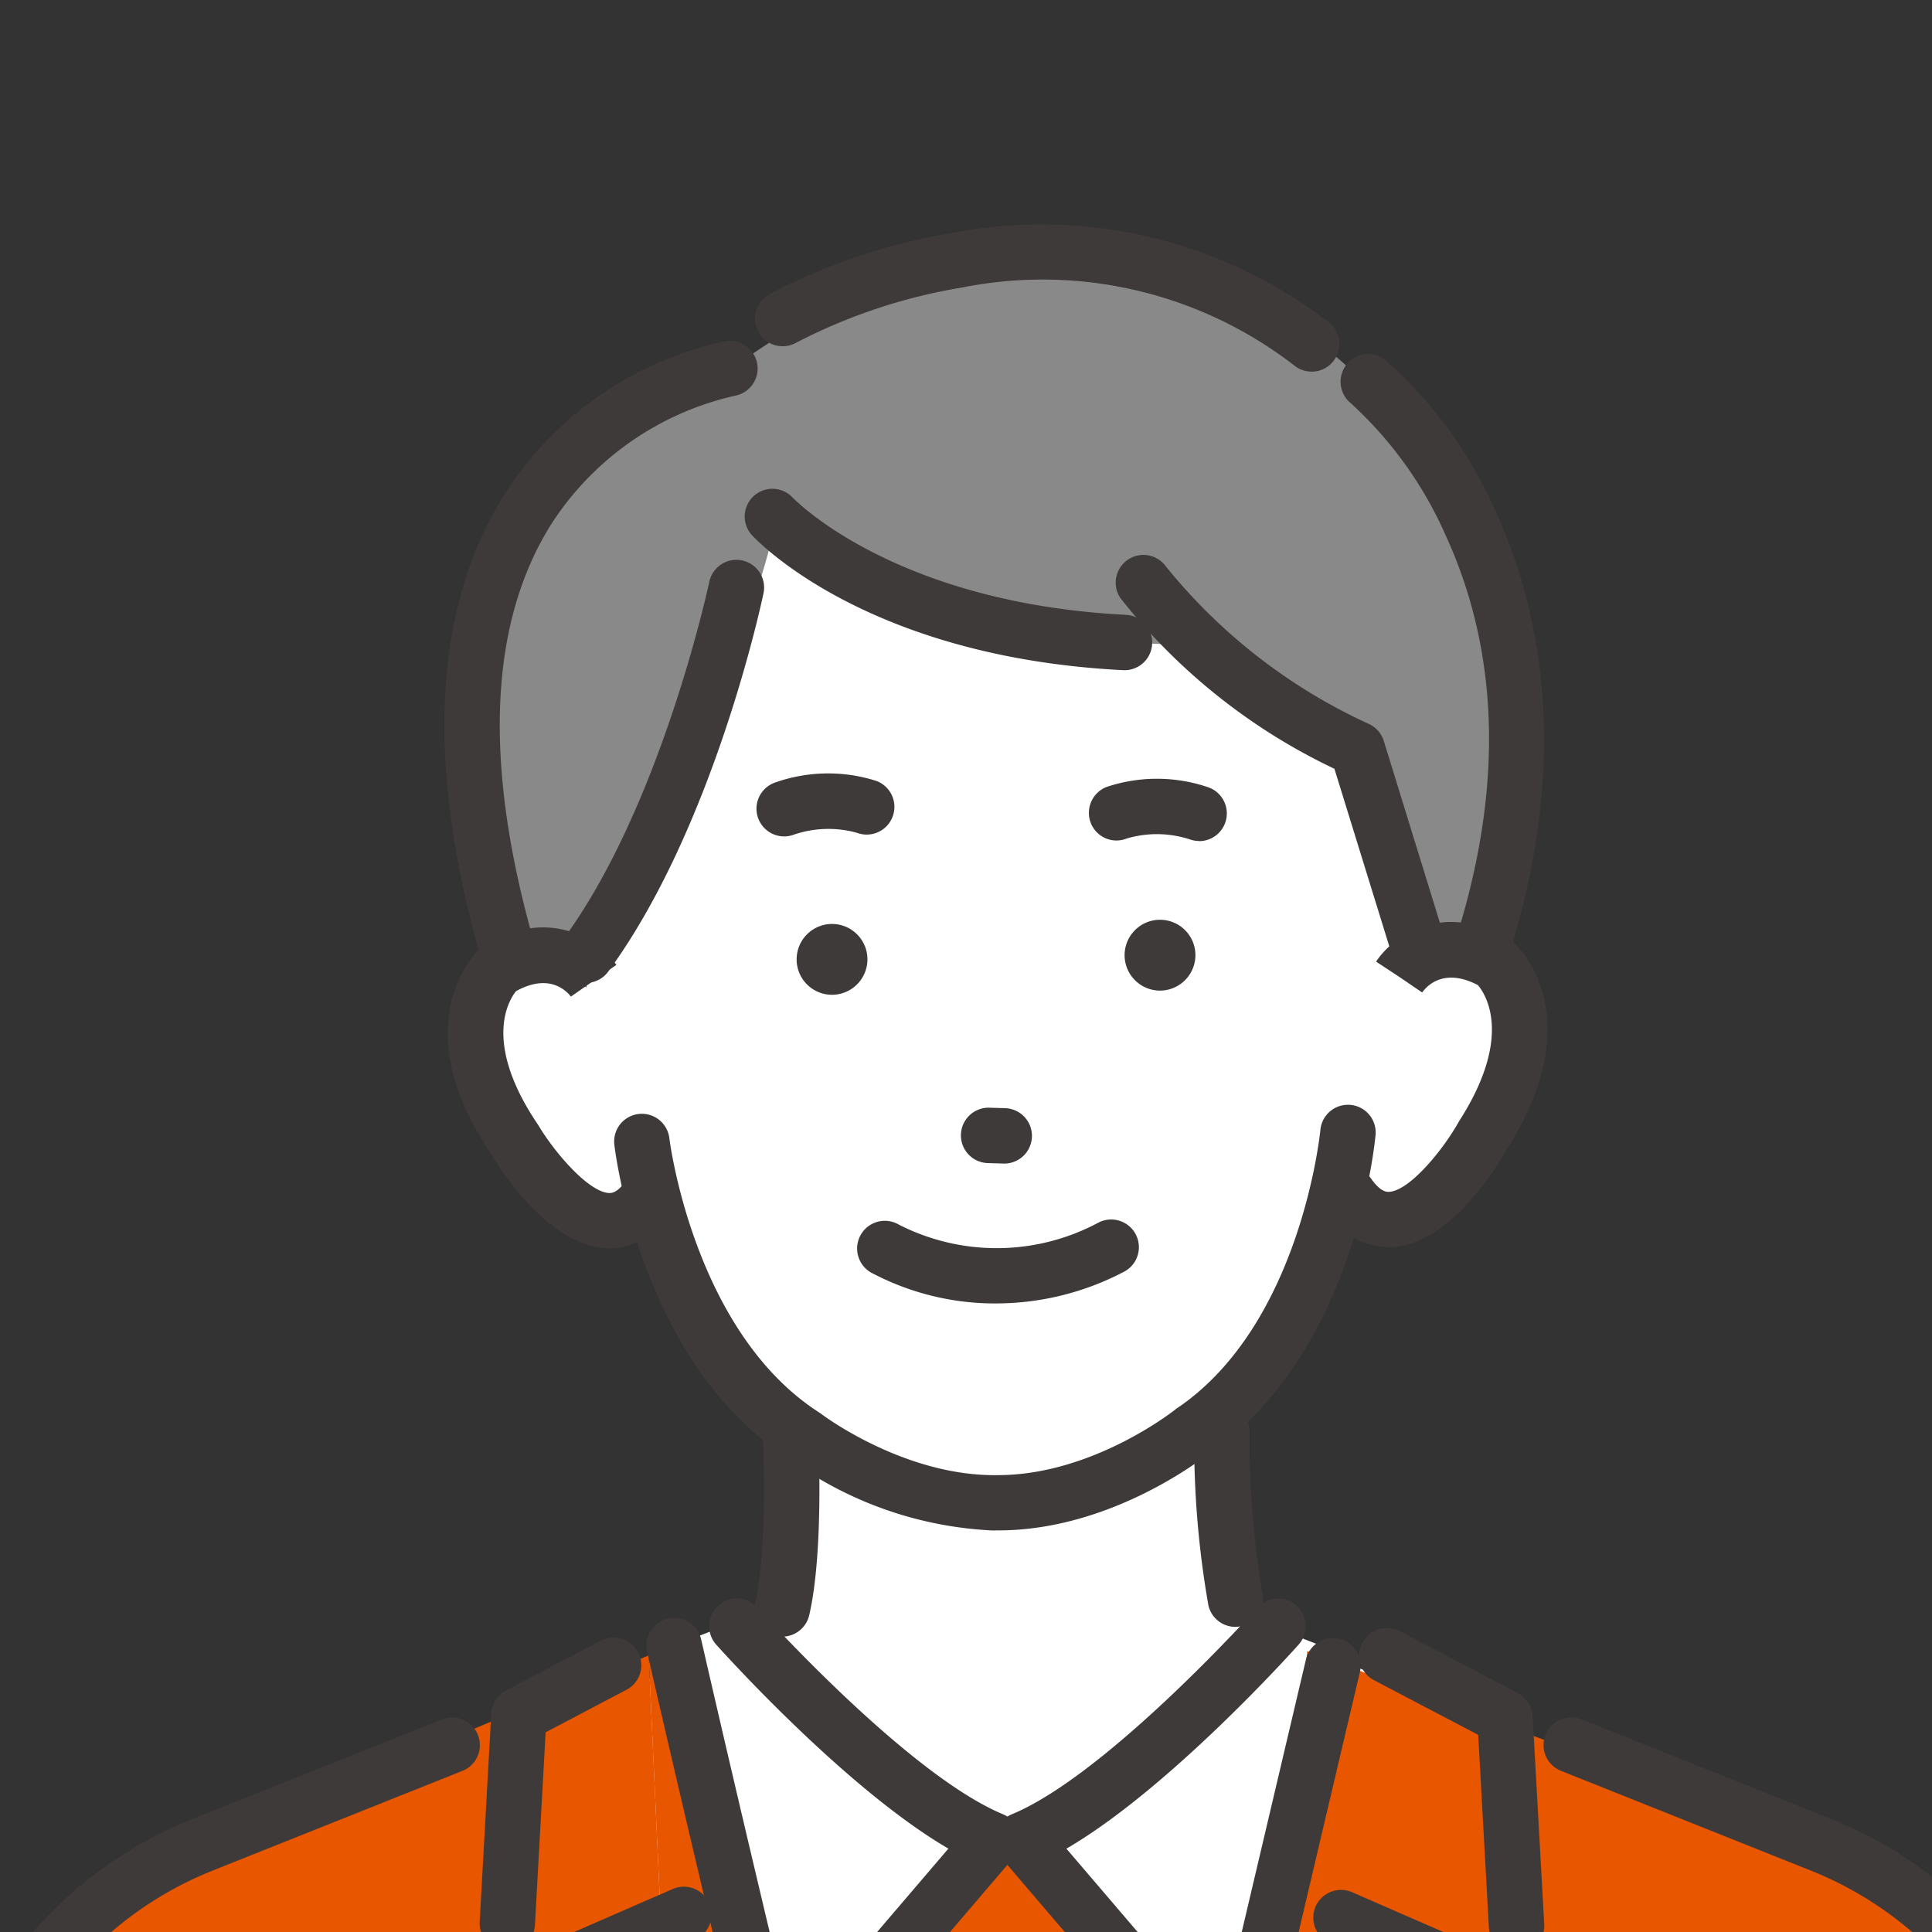 <svg xmlns="http://www.w3.org/2000/svg" xmlns:xlink="http://www.w3.org/1999/xlink" width="100" height="100" viewBox="0 0 100 100">
  <rect x="0" y="0" width="100" height="100" fill="#333333" stroke="none"/>
  <defs>
    <clipPath id="clip-path">
      <path id="パス_173" data-name="パス 173" d="M0,0H131.9V108.5H0Z" fill="none"/>
    </clipPath>
    <clipPath id="clip-icon_voice01">
      <rect width="100" height="100"/>
    </clipPath>
  </defs>
  <g id="icon_voice01" clip-path="url(#clip-icon_voice01)">
    <g id="グループ_4" data-name="グループ 4" transform="translate(-16.261 8.102)">
      <g id="マスクグループ_1" data-name="マスクグループ 1" clip-path="url(#clip-path)">
        <path id="パス_52" data-name="パス 52" d="M127.307,183.019l.853,17.179-1.381,5.875-13.1,3.59-18.239,7.469s14.854,28.016,15,26.807,66.352-1.209,66.169-1.759,1.427-26.022,1.427-26.022l-25.967-11.1-2-10.042.7-17.8-17.791-2.718Z" transform="translate(-70.557 -129.001)" fill="#fff"/>
        <path id="パス_53" data-name="パス 53" d="M206.859,220.683l.431,11.77-4.82,14.737,20.763,13.379,8.813-21.5-2.5-5.2V218.121Z" transform="translate(-149.687 -161.257)" fill="#fff"/>
        <path id="パス_54" data-name="パス 54" d="M206.483,312.845l-3.243-5.5,5.15-6.023,2.65-.054,4.92,5.755-2.291,5.308,3.469,18.74,9.546-40.183-3.79-1.475L210.5,291.887l-13.436-3.056-5.891,2.281,11.7,41.01Z" transform="translate(-141.334 -213.533)" fill="#fff"/>
        <path id="パス_55" data-name="パス 55" d="M128.834,297.582l-21.277,8.942,9.127-3.505-9.832,39.835h24.053Z" transform="translate(-78.996 -220.003)" fill="#e95600"/>
        <path id="パス_56" data-name="パス 56" d="M287.195,336.923l-1.261,5.309h11.979V297.2l-1.172-.456Z" transform="translate(-211.391 -219.38)" fill="#e95600"/>
        <path id="パス_57" data-name="パス 57" d="M203.986,342.854l-1.164-4.018.046-.245-11.7-41.01,2.072,45.272Z" transform="translate(-141.333 -220.003)" fill="#e95600"/>
        <path id="パス_58" data-name="パス 58" d="M249.045,371.667l1.261-5.309-3.469-18.74,2.291-5.309-4.92-5.755-2.65.054-5.15,6.023,3.243,5.5L236.038,367.4l1.216,4.262Z" transform="translate(-174.503 -248.816)" fill="#e95600"/>
        <path id="パス_59" data-name="パス 59" d="M46.617,360.993,50.3,340.383v-8.5l-7.726,2.967-5.042,8.489L29.4,361.617Z" transform="translate(-21.737 -245.361)" fill="#e95600"/>
        <path id="パス_60" data-name="パス 60" d="M86.634,355.091l7.029,1.692,6.351-38.346-9.127,3.505L84.3,324.71Z" transform="translate(-62.326 -235.421)" fill="#e95600"/>
        <path id="パス_61" data-name="パス 61" d="M209.617,95.546a4.453,4.453,0,0,0-5.746-1l-.145-15.489L194.225,74l-10.891.141-1.49.019-11.125-2.772L161.586,79.6l.266,16.187s-3.114-2.993-5.474.071c0,0-3.073,6.72,5.968,12.8,0,0,2.449-.616,3.036-1.683,0,0,4.529,16.419,17.831,15.525,13.321.55,17.617-15.709,17.617-15.709.615,1.052,2.887,1.333,2.887,1.333,9.691-6.258,5.9-12.578,5.9-12.578" transform="translate(-115.238 -52.779)" fill="#fff"/>
        <path id="パス_62" data-name="パス 62" d="M169.426,23.91s-20.13,2.622-11.019,27.372l1.277,3.431,2.278.462,5.211-11.5s3.328-6.249,4.41-11.031l4.771,2.185s12.035,5.284,13.475,3.272l3.9.153s3.939,4.933,8.149,5.366l3.241,10.39h2.8l1.45-6.2,1.1-9.558S205.9,22.327,191.811,18.533c0,0-12.508-3.671-18.6,2.873Z" transform="translate(-115.36 -12.943)" fill="#898989"/>
        <path id="パス_63" data-name="パス 63" d="M203.985,210.244a19.484,19.484,0,0,1-10.645-3.714c-7.641-4.93-8.978-15.813-9.031-16.275a1.434,1.434,0,0,1,2.849-.328c.011.1,1.251,10.044,7.776,14.219q.052.034.1.071c.041.031,4.321,3.263,9.189,3.158,4.89-.028,9.086-3.362,9.128-3.4s.065-.05.1-.072c6.416-4.342,7.4-14.317,7.407-14.417a1.434,1.434,0,0,1,2.856.257c-.041.463-1.1,11.377-8.608,16.5-.57.449-5.2,3.961-10.843,3.993l-.276,0" transform="translate(-136.252 -139.125)" fill="#3e3a39"/>
        <path id="パス_64" data-name="パス 64" d="M284.268,126.8a1.442,1.442,0,0,1-.413-.061,5.517,5.517,0,0,0-3.33-.07,1.427,1.427,0,0,1-1.861-.79,1.441,1.441,0,0,1,.8-1.872A8.214,8.214,0,0,1,284.68,124a1.434,1.434,0,0,1-.412,2.807" transform="translate(-205.939 -91.372)" fill="#3e3a39"/>
        <path id="パス_65" data-name="パス 65" d="M214,125.774a1.434,1.434,0,0,1-.434-2.8,8.217,8.217,0,0,1,5.221-.067,1.434,1.434,0,0,1-1.027,2.678,5.538,5.538,0,0,0-3.326.122,1.427,1.427,0,0,1-.435.068" transform="translate(-157.152 -90.584)" fill="#3e3a39"/>
        <path id="パス_66" data-name="パス 66" d="M287.515,155.2h0a1.833,1.833,0,1,1,1.809-1.856,1.838,1.838,0,0,1-1.809,1.856" transform="translate(-211.188 -112.029)" fill="#3e3a39"/>
        <path id="パス_67" data-name="パス 67" d="M222.395,156.038h0a1.833,1.833,0,1,1,1.809-1.856,1.838,1.838,0,0,1-1.809,1.856" transform="translate(-163.044 -112.65)" fill="#3e3a39"/>
        <path id="パス_68" data-name="パス 68" d="M255.322,191.732h-.044l-.85-.025a1.434,1.434,0,0,1,.086-2.866l.85.025a1.434,1.434,0,0,1-.042,2.867" transform="translate(-187.071 -139.609)" fill="#3e3a39"/>
        <path id="パス_69" data-name="パス 69" d="M328.152,168.812a3.881,3.881,0,0,1-3.221-1.873,1.434,1.434,0,1,1,2.34-1.658c.486.685.811.668.916.663,1.053-.054,2.77-2.135,3.6-3.615.013-.023.027-.047.042-.07,2.794-4.37,1.349-6.548.956-7.014-1.768-.923-2.653.051-2.886.381l-1.185-.808-1.2-.789c.845-1.283,3.367-3.182,6.862-1.181a1.428,1.428,0,0,1,.232.165c.171.149,4.125,3.733-.343,10.755-.508.9-2.927,4.879-5.933,5.038q-.091.005-.187,0" transform="translate(-240.027 -112.357)" fill="#3e3a39"/>
        <path id="パス_70" data-name="パス 70" d="M213.621,259.735a1.435,1.435,0,0,1-1.4-1.757c.689-2.978.39-8.708.387-8.766a1.434,1.434,0,0,1,2.864-.154c.014.252.323,6.2-.456,9.567a1.435,1.435,0,0,1-1.4,1.111" transform="translate(-156.87 -183.125)" fill="#3e3a39"/>
        <path id="パス_71" data-name="パス 71" d="M301.627,259.231a1.434,1.434,0,0,1-1.4-1.111,48.787,48.787,0,0,1-.733-9,1.434,1.434,0,0,1,1.434-1.421h.012a1.434,1.434,0,0,1,1.422,1.446,46.917,46.917,0,0,0,.659,8.326,1.435,1.435,0,0,1-1.4,1.757" transform="translate(-221.419 -183.126)" fill="#3e3a39"/>
        <path id="パス_72" data-name="パス 72" d="M159.668,169.654h-.1c-2.99-.081-5.492-3.964-6.02-4.841-4.617-6.847-.778-10.5-.612-10.656a1.448,1.448,0,0,1,.227-.171c3.42-2.073,5.974-.254,6.847,1l-2.352,1.641.014.019c-.239-.318-1.136-1.253-2.856-.3-.377.471-1.742,2.657,1.13,6.9.016.023.031.046.045.07.863,1.44,2.614,3.451,3.656,3.478.1,0,.422.011.882-.674a1.434,1.434,0,0,1,2.38,1.6,3.841,3.841,0,0,1-3.245,1.943" transform="translate(-111.846 -113.145)" fill="#3e3a39"/>
        <path id="パス_73" data-name="パス 73" d="M39.179,340.064a1.435,1.435,0,0,1-1.336-1.954l4.209-10.823a21.507,21.507,0,0,1,12.03-12.138l12.986-5.185a1.434,1.434,0,0,1,1.063,2.663l-12.987,5.185a18.63,18.63,0,0,0-10.421,10.514L40.515,339.15a1.434,1.434,0,0,1-1.337.914" transform="translate(-27.905 -229.081)" fill="#3e3a39"/>
        <path id="パス_74" data-name="パス 74" d="M308.938,336.923l3.381-40.183L336.5,305.8l6.842,3.413,7.226,8.308,7.51,20.739Z" transform="translate(-228.398 -219.38)" fill="#e95600"/>
        <path id="パス_75" data-name="パス 75" d="M159.041,310.255l-.081,0a1.434,1.434,0,0,1-1.352-1.511l.6-10.782a1.434,1.434,0,0,1,.765-1.19l4.9-2.573a1.434,1.434,0,0,1,1.332,2.54l-4.184,2.2-.553,9.97a1.434,1.434,0,0,1-1.43,1.354" transform="translate(-116.518 -217.378)" fill="#3e3a39"/>
        <path id="パス_76" data-name="パス 76" d="M155.179,374.665a1.433,1.433,0,0,1-1.255-.738c-6.449-11.62-12.192-22.349-12.249-22.456a1.434,1.434,0,0,1,.692-1.991l13.307-5.8a1.434,1.434,0,1,1,1.145,2.629l-11.881,5.175c1.751,3.256,6.4,11.874,11.493,21.048a1.434,1.434,0,0,1-1.252,2.13" transform="translate(-104.615 -253.997)" fill="#3e3a39"/>
        <path id="パス_77" data-name="パス 77" d="M340.286,308.954a1.434,1.434,0,0,1-1.43-1.354l-.553-9.97-5.424-2.845a1.434,1.434,0,0,1,1.332-2.539l6.144,3.223a1.435,1.435,0,0,1,.765,1.19l.6,10.782a1.434,1.434,0,0,1-1.352,1.511l-.081,0" transform="translate(-245.53 -215.936)" fill="#3e3a39"/>
        <path id="パス_78" data-name="パス 78" d="M325.531,375.208a1.434,1.434,0,0,1-1.252-2.13c5.091-9.174,9.742-17.792,11.493-21.048l-11.881-5.175a1.434,1.434,0,0,1,1.145-2.629l13.307,5.8a1.434,1.434,0,0,1,.692,1.991c-.057.107-5.8,10.836-12.249,22.456a1.433,1.433,0,0,1-1.255.738" transform="translate(-238.816 -254.398)" fill="#3e3a39"/>
        <path id="パス_79" data-name="パス 79" d="M209.519,309.834a1.434,1.434,0,0,1-1.089-2.366l7.081-8.283c-5.333-3.106-11.735-10.242-12.034-10.577a1.434,1.434,0,0,1,2.139-1.91c.077.086,7.76,8.649,12.72,10.708a1.434,1.434,0,0,1,.54,2.256l-8.266,9.669a1.431,1.431,0,0,1-1.091.5" transform="translate(-150.161 -211.603)" fill="#3e3a39"/>
        <path id="パス_80" data-name="パス 80" d="M269.58,309.834a1.43,1.43,0,0,1-1.091-.5l-8.267-9.669a1.434,1.434,0,0,1,.54-2.256c4.959-2.059,12.642-10.622,12.72-10.708a1.434,1.434,0,0,1,2.139,1.91c-.3.335-6.7,7.471-12.034,10.577l7.081,8.283a1.434,1.434,0,0,1-1.089,2.366" transform="translate(-192.129 -211.603)" fill="#3e3a39"/>
        <path id="パス_81" data-name="パス 81" d="M238.781,361.563a1.433,1.433,0,0,1-1.309-.849l-2.488-5.568a1.434,1.434,0,1,1,2.618-1.17l2.093,4.685,5.222-.189,1.436-4.36a1.434,1.434,0,1,1,2.724.9l-1.748,5.309a1.434,1.434,0,0,1-1.31.984l-7.186.26h-.052" transform="translate(-173.632 -261.067)" fill="#3e3a39"/>
        <path id="パス_82" data-name="パス 82" d="M231.8,398.328a1.435,1.435,0,0,1-1.414-1.681l3.66-20.973a1.434,1.434,0,0,1,2.825.493l-3.66,20.973a1.434,1.434,0,0,1-1.411,1.188" transform="translate(-170.306 -276.858)" fill="#3e3a39"/>
        <path id="パス_83" data-name="パス 83" d="M276.867,395.756a1.434,1.434,0,0,1-1.41-1.182l-3.468-19.4a1.434,1.434,0,1,1,2.823-.5l3.468,19.4a1.435,1.435,0,0,1-1.413,1.686" transform="translate(-201.065 -276.122)" fill="#3e3a39"/>
        <path id="パス_84" data-name="パス 84" d="M202.283,334.812a1.434,1.434,0,0,1-1.387-1.074c-4.984-19.222-10.1-41.631-10.151-41.855a1.434,1.434,0,0,1,2.8-.637c.051.224,5.158,22.592,10.131,41.773a1.436,1.436,0,0,1-1.389,1.794" transform="translate(-140.992 -214.493)" fill="#3e3a39"/>
        <path id="パス_85" data-name="パス 85" d="M286.75,337.014a1.435,1.435,0,0,1-1.4-1.763l9.448-40.114a1.434,1.434,0,0,1,2.791.657l-9.449,40.114a1.435,1.435,0,0,1-1.394,1.106" transform="translate(-210.934 -217.378)" fill="#3e3a39"/>
        <path id="パス_86" data-name="パス 86" d="M153.864,69.533a1.434,1.434,0,0,1-1.378-1.041c-2.88-10.1-2.449-18.191,1.28-24.044a17.956,17.956,0,0,1,11.417-7.86,1.434,1.434,0,0,1,.456,2.831,15.319,15.319,0,0,0-9.48,6.611c-3.245,5.131-3.552,12.424-.915,21.676a1.435,1.435,0,0,1-1.38,1.827" transform="translate(-111.343 -27.036)" fill="#3e3a39"/>
        <path id="パス_87" data-name="パス 87" d="M241.024,21.223a1.428,1.428,0,0,1-.878-.3,21.291,21.291,0,0,0-17.216-4.054,28.824,28.824,0,0,0-8.6,2.863,1.434,1.434,0,0,1-1.424-2.489,31.161,31.161,0,0,1,9.447-3.185,24.381,24.381,0,0,1,19.547,4.6,1.434,1.434,0,0,1-.88,2.567" transform="translate(-156.871 -10.089)" fill="#3e3a39"/>
        <path id="パス_88" data-name="パス 88" d="M336.006,70.989a1.435,1.435,0,0,1-1.371-1.855c2.338-7.61,2.121-14.521-.644-20.543a20.354,20.354,0,0,0-4.9-6.824,1.434,1.434,0,0,1,1.8-2.236,22.721,22.721,0,0,1,5.637,7.713c2.155,4.616,4.052,12.307.849,22.732a1.434,1.434,0,0,1-1.37,1.013" transform="translate(-242.907 -28.993)" fill="#3e3a39"/>
        <path id="パス_89" data-name="パス 89" d="M229.84,75.3l-.074,0c-13.315-.674-19-6.751-19.233-7.01a1.434,1.434,0,0,1,2.115-1.936c.074.078,5.246,5.473,17.263,6.082a1.434,1.434,0,0,1-.071,2.866" transform="translate(-155.371 -48.714)" fill="#3e3a39"/>
        <path id="パス_90" data-name="パス 90" d="M299.443,100.437a1.434,1.434,0,0,1-1.37-1.012L295.2,90.131a31.021,31.021,0,0,1-11.069-8.825,1.434,1.434,0,0,1,2.347-1.648,29.016,29.016,0,0,0,10.526,8.162,1.434,1.434,0,0,1,.753.872l3.051,9.889a1.435,1.435,0,0,1-1.37,1.857" transform="translate(-209.87 -58.441)" fill="#3e3a39"/>
        <path id="パス_91" data-name="パス 91" d="M174.631,101.878a1.434,1.434,0,0,1-1.155-2.282c5.073-6.912,7.527-18.4,7.551-18.512a1.434,1.434,0,0,1,2.806.589c-.1.495-2.6,12.2-8.046,19.619a1.431,1.431,0,0,1-1.157.586" transform="translate(-128.046 -59.103)" fill="#3e3a39"/>
        <path id="パス_92" data-name="パス 92" d="M398.586,340.064a1.434,1.434,0,0,1-1.337-.915l-4.209-10.823a18.63,18.63,0,0,0-10.421-10.515l-12.987-5.185a1.434,1.434,0,0,1,1.063-2.663l12.986,5.185a21.507,21.507,0,0,1,12.03,12.138l4.209,10.823a1.435,1.435,0,0,1-1.336,1.954" transform="translate(-272.603 -229.081)" fill="#3e3a39"/>
        <path id="パス_93" data-name="パス 93" d="M239.777,215.463a13.644,13.644,0,0,1-6.517-1.609,1.434,1.434,0,0,1,1.461-2.468,11.144,11.144,0,0,0,10.286-.086,1.434,1.434,0,1,1,1.3,2.554,14.24,14.24,0,0,1-6.533,1.608" transform="translate(-171.931 -156.099)" fill="#3e3a39"/>
      </g>
    </g>
  </g>
</svg>
